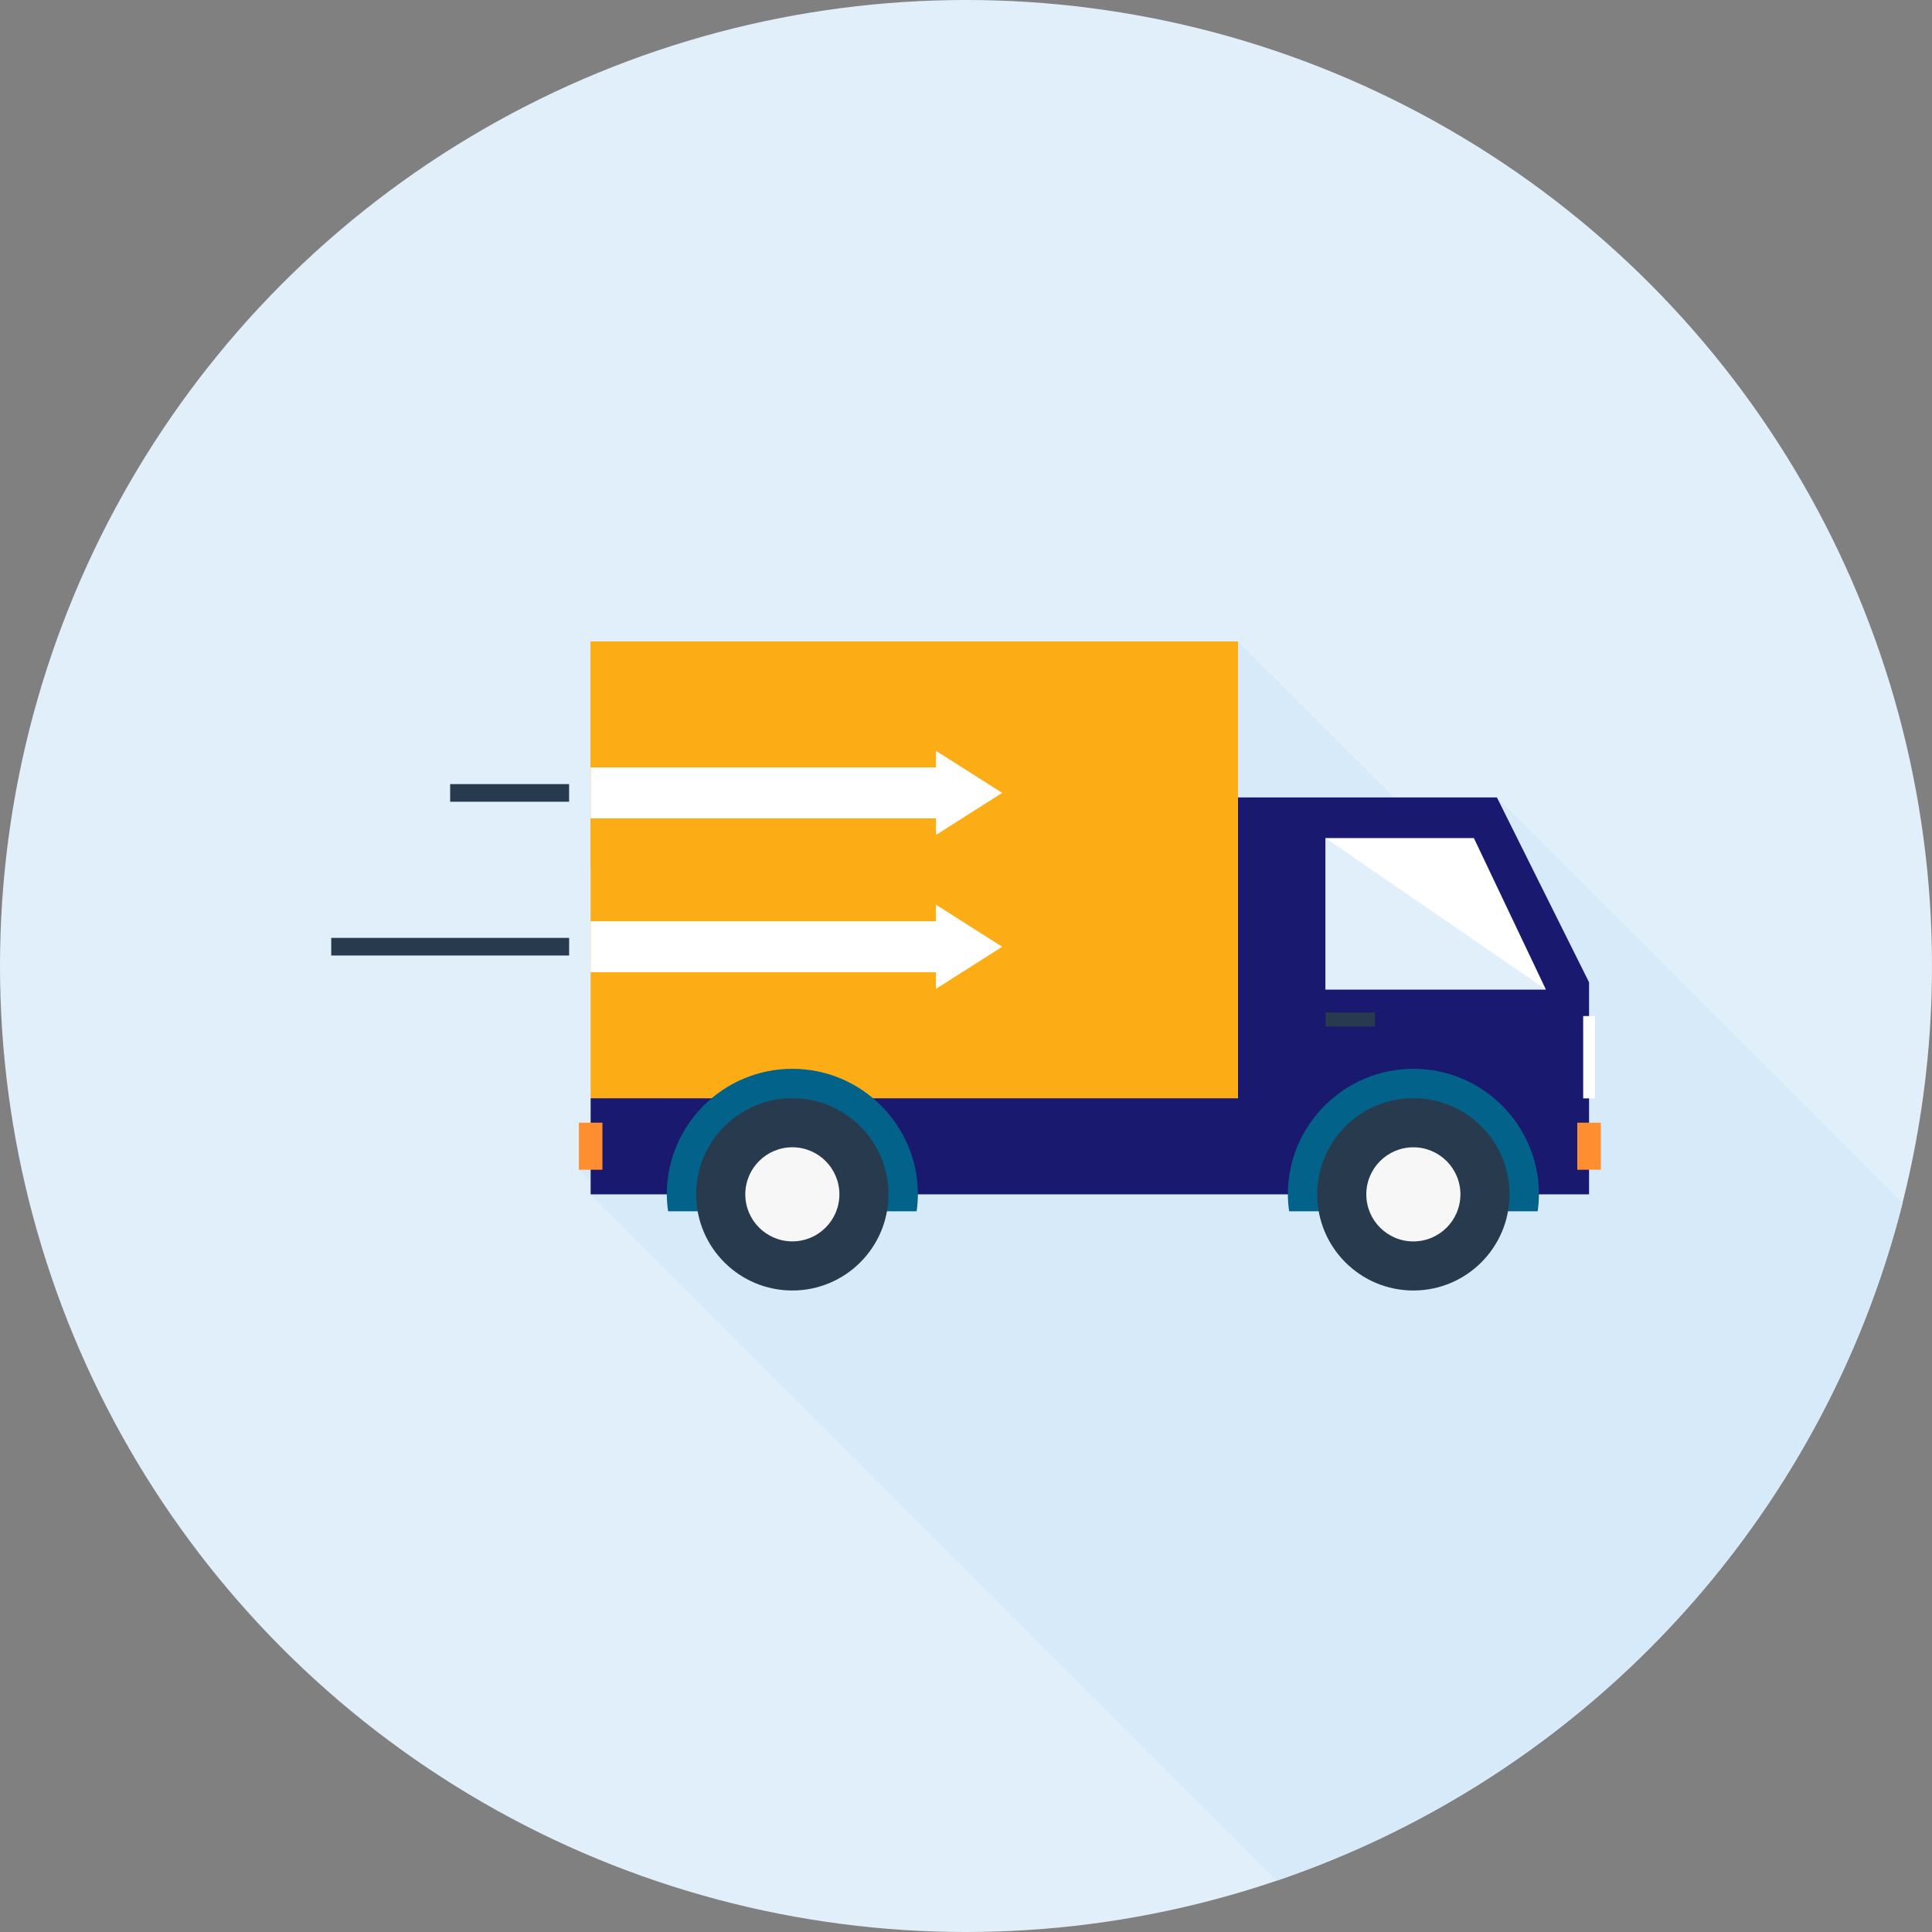 <svg xmlns="http://www.w3.org/2000/svg" xmlns:xlink="http://www.w3.org/1999/xlink" id="Layer_1" viewBox="0 0 512 512" xml:space="preserve" width="800px" height="800px" fill="#000000"><rect x="0" y="0" width="512" height="512" fill="#808080" stroke="none"/><g id="SVGRepo_bgCarrier" stroke-width="0"></g><g id="SVGRepo_tracerCarrier" stroke-linecap="round" stroke-linejoin="round"></g><g id="SVGRepo_iconCarrier"> <circle style="fill:#E1EFFA;" cx="256" cy="256" r="256"></circle> <path style="fill:#d7eaf9;" d="M396.695,211.325l-18.97,8.307l-49.636-49.631L153.413,310.008l5.471,5.473l-2.358,1.029 l181.862,181.865c81.498-27.699,144.55-95.276,165.816-179.54L396.695,211.325z"></path> <polygon style="fill:#191970;" points="396.695,211.325 328.09,211.325 328.09,291.036 156.526,291.036 156.526,316.511 421.117,316.511 421.117,260.324 "></polygon> <polygon style="fill:#FFFFFF;" points="390.597,222.103 351.291,222.103 351.291,262.208 409.664,262.208 "></polygon> <polygon style="fill:#E1EFFA;" points="351.291,222.103 351.291,262.208 409.664,262.208 "></polygon> <rect x="156.518" y="170.01" style="fill:#FCAD16;" width="171.571" height="121.037"></rect> <rect x="156.518" y="170.01" style="fill:#FCAD16;" width="171.571" height="60.511"></rect> <g> <polygon style="fill:#FFFFFF;" points="265.59,250.9 248.033,239.741 248.033,244.152 156.526,244.152 156.526,257.656 248.033,257.656 248.033,262.057 "></polygon> <polygon style="fill:#FFFFFF;" points="265.59,210.125 248.033,198.973 248.033,203.379 156.526,203.379 156.526,216.881 248.033,216.881 248.033,221.279 "></polygon> </g> <path style="fill:#03628A;" d="M242.916,321.004c0.205-1.475,0.335-2.962,0.335-4.493c0-18.342-14.925-33.267-33.267-33.267 c-18.355,0-33.272,14.925-33.272,33.267c0,1.531,0.131,3.018,0.34,4.493H242.916z"></path> <circle style="fill:#283A4D;" cx="209.971" cy="316.518" r="25.477"></circle> <path style="fill:#F7F7F7;" d="M222.449,316.511c0,6.884-5.588,12.467-12.462,12.467c-6.889,0-12.475-5.583-12.475-12.467 s5.583-12.472,12.475-12.472C216.86,304.038,222.449,309.624,222.449,316.511z"></path> <path style="fill:#03628A;" d="M407.496,321.004c0.205-1.475,0.338-2.962,0.338-4.493c0-18.342-14.917-33.267-33.267-33.267 c-18.345,0-33.27,14.925-33.27,33.267c0,1.531,0.136,3.018,0.338,4.493H407.496z"></path> <circle style="fill:#283A4D;" cx="374.554" cy="316.518" r="25.477"></circle> <circle style="fill:#F7F7F7;" cx="374.554" cy="316.518" r="12.472"></circle> <g> <rect x="153.413" y="297.523" style="fill:#FF8E31;" width="6.236" height="12.472"></rect> <rect x="417.997" y="297.523" style="fill:#FF8E31;" width="6.234" height="12.472"></rect> </g> <rect x="419.558" y="269.261" style="fill:#FFFFFF;" width="3.11" height="21.821"></rect> <g> <rect x="351.283" y="268.314" style="fill:#283A4D;" width="13.097" height="3.75"></rect> <rect x="119.296" y="207.795" style="fill:#283A4D;" width="31.521" height="4.672"></rect> <rect x="87.782" y="248.55" style="fill:#283A4D;" width="63.04" height="4.669"></rect> </g> </g></svg>
